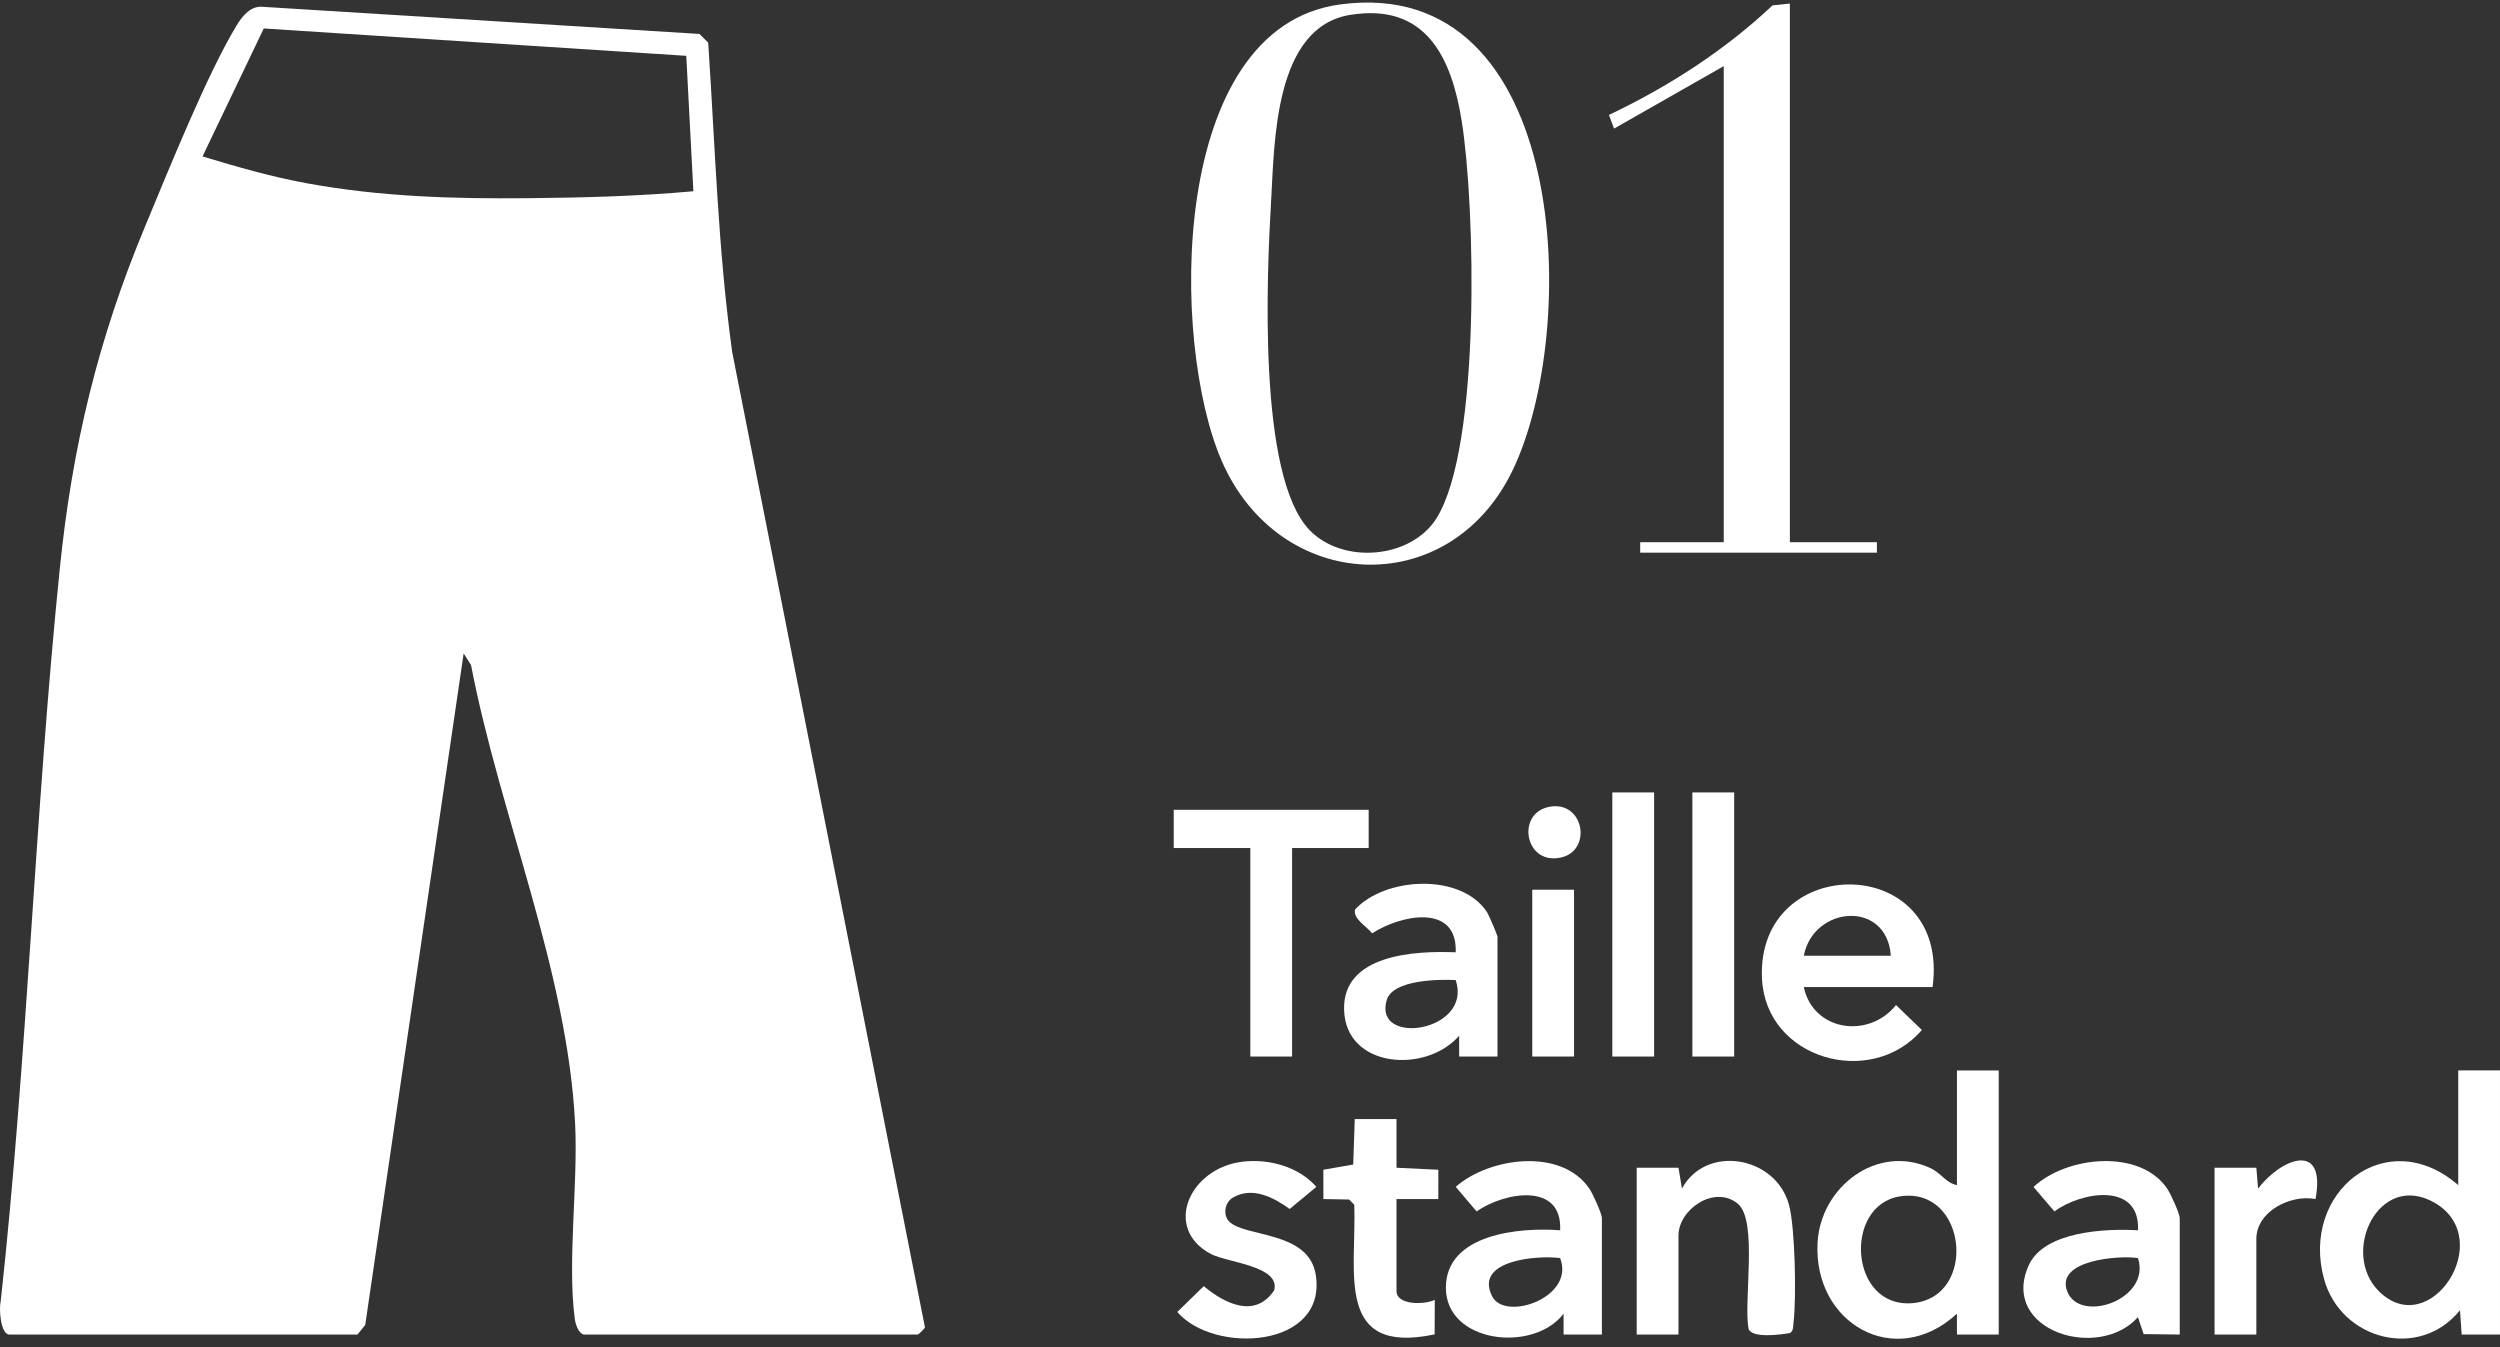 <svg width="232" height="125" viewBox="0 0 232 125" fill="none" xmlns="http://www.w3.org/2000/svg">
<rect x="0" y="0" width="232" height="125" fill="#333333" stroke="none"/>
<path d="M54.168 123.846C53.667 123.706 53.411 122.899 53.345 122.41C52.638 117.17 53.648 109.895 53.373 104.321C52.678 90.162 46.384 75.628 43.713 61.722L43.027 60.638L33.893 122.955L33.171 123.846H0.867C0.058 123.846 -0.114 121.454 0.064 120.785C2.532 98.176 3.248 75.358 5.552 52.739C6.705 41.421 9.104 31.46 13.476 20.982C15.622 15.838 19.216 6.877 21.958 2.361C22.496 1.474 23.277 0.497 24.428 0.636L64.912 3.15L65.72 3.956C66.364 13.549 66.63 23.163 67.951 32.689L85.838 123.19C85.774 123.331 85.226 123.846 85.179 123.846H54.168ZM63.685 5.181L24.477 2.642L18.795 14.516C21.96 15.477 25.165 16.399 28.428 16.999C35.337 18.27 42.103 18.457 49.005 18.393C54.152 18.345 59.222 18.21 64.346 17.748L63.687 5.182L63.685 5.181Z" fill="white"/>
<path d="M124.35 0.414C145.73 -2.474 146.691 30.751 140.314 43.763C134.409 55.812 118.733 55.04 113.387 42.797C108.579 31.785 108.421 2.566 124.35 0.414ZM125.313 1.377C118.26 2.506 118.279 13.14 117.964 18.549C117.567 25.366 116.683 44.158 121.524 49.188C124.616 52.4 130.962 51.868 133.322 48.072C137.435 41.457 136.907 19.115 135.646 11.225C134.698 5.298 132.306 0.258 125.315 1.378L125.313 1.377Z" fill="white"/>
<path d="M166.1 50.318H174.176V51.285H152.21V50.318H159.963V6.136L149.784 11.933L149.311 10.663C154.797 8.064 160.053 4.68 164.491 0.499L166.1 0.33V50.318Z" fill="white"/>
<path d="M185.482 99.336V123.846H181.604L181.602 121.912C175.887 127.193 168.246 122.836 168.672 115.289C168.962 110.15 174.189 106.105 179.147 108.403C180.159 108.871 180.583 109.786 181.605 109.98V99.338H185.481L185.482 99.336ZM176.359 111.016C171.027 111.793 171.599 121.485 177.527 120.928C183.542 120.362 182.547 110.114 176.359 111.016Z" fill="white"/>
<path d="M231.999 99.336V123.846H228.444L228.286 121.59C224.509 126.267 217.227 124.344 215.673 118.699C213.449 110.628 221.446 104.194 228.124 109.978V99.335H232L231.999 99.336ZM220.801 119.868C225.544 124.482 231.694 115.002 225.974 111.641C220.767 108.582 217.106 116.273 220.801 119.868Z" fill="white"/>
<path d="M179.344 91.597H167.391C168.268 95.724 173.441 96.422 175.948 93.267L178.35 95.583C173.645 101.061 163.832 98.309 163.51 90.776C163.007 78.996 181.025 79.097 179.343 91.597H179.344ZM167.391 88.694H175.468C175.108 83.486 168.294 84.044 167.391 88.694Z" fill="white"/>
<path d="M202.279 123.846L198.931 123.803L198.399 122.234C194.728 126.337 185.561 123.47 188.262 117.43C189.686 114.247 195.422 113.995 198.404 114.171C198.623 109.691 193.193 110.548 190.65 112.419L188.712 110.151C191.746 107.292 198.592 106.555 201.127 110.323C201.44 110.788 202.279 112.625 202.279 113.041V123.846ZM198.405 116.75C196.697 116.476 190.656 116.917 191.853 119.878C193.058 122.861 199.648 120.576 198.405 116.75Z" fill="white"/>
<path d="M145.1 123.846L145.099 121.912C142.294 125.579 134.171 124.649 134.179 119.493C134.187 114.484 141.056 113.878 144.781 114.172C145.002 109.662 139.599 110.623 137.028 112.42L135.092 110.138C138.206 107.398 144.915 106.476 147.504 110.324C147.817 110.789 148.656 112.626 148.656 113.043V123.846H145.1ZM144.78 116.75C142.787 116.475 136.744 116.898 138.475 120.304C139.669 122.656 146.203 120.408 144.78 116.75Z" fill="white"/>
<path d="M138.965 98.047H135.41L135.408 96.113C132.365 99.648 124.873 99.161 124.731 93.7C124.597 88.558 131.314 88.221 135.091 88.373C135.253 83.793 129.976 84.897 127.331 86.614C126.867 85.984 125.525 85.273 125.752 84.402C128.524 81.375 135.612 80.978 138.002 84.661C138.174 84.925 138.966 86.799 138.966 86.923V98.049L138.965 98.047ZM135.089 90.95C133.493 90.863 129.252 90.929 128.691 92.793C127.383 97.152 136.704 95.756 135.089 90.95Z" fill="white"/>
<path d="M155.763 123.846H151.886V108.367H155.765L156.083 110.299C158.335 106.157 164.813 107.28 166.024 111.829C166.593 113.967 166.712 120.477 166.439 122.732C166.397 123.078 166.452 123.475 166.121 123.704C165.268 123.858 162.565 124.217 162.269 123.316C161.779 120.8 163.148 113.299 161.284 111.722C159.148 109.915 155.763 112.208 155.763 114.654V123.846Z" fill="white"/>
<path d="M127.012 75.15V78.697H119.906V98.047H116.03V78.697H108.922V75.15H127.012Z" fill="white"/>
<path d="M115.305 107.806C117.746 107.512 120.513 108.26 122.158 110.14L119.683 112.194C118.188 111.118 116.243 110.088 114.43 111.125C113.653 111.568 113.458 112.76 114.084 113.374C115.576 114.835 121.444 114.214 122.099 118.286C123.197 125.121 112.674 125.718 109.251 121.75L111.711 119.354C113.651 120.983 116.477 122.388 118.242 119.743C118.854 117.483 113.904 117.173 112.374 116.37C107.911 114.024 110.346 108.401 115.305 107.806Z" fill="white"/>
<path d="M129.596 103.852V108.367L133.479 108.553L133.475 111.272H129.596V119.816C129.596 121.136 132.211 121.091 133.148 120.624L133.133 123.832C123.806 125.795 125.912 118.014 125.676 111.799L125.192 111.315L122.812 111.272L122.808 108.553L125.581 108.066L125.72 103.852H129.599H129.596Z" fill="white"/>
<path d="M160.931 73.538H157.054V98.047H160.931V73.538Z" fill="white"/>
<path d="M153.501 73.538H149.624V98.047H153.501V73.538Z" fill="white"/>
<path d="M205.51 108.367H209.389L209.548 110.3C211.668 107.518 215.892 105.812 214.881 111.271C212.563 110.824 209.388 112.416 209.388 114.977V123.845H205.511V108.365L205.51 108.367Z" fill="white"/>
<path d="M146.071 82.567H142.194V98.046H146.071V82.567Z" fill="white"/>
<path d="M143.724 74.883C147.188 74.167 147.909 79.527 144.261 79.652C141.431 79.749 140.858 75.475 143.724 74.883Z" fill="white"/>
</svg>
